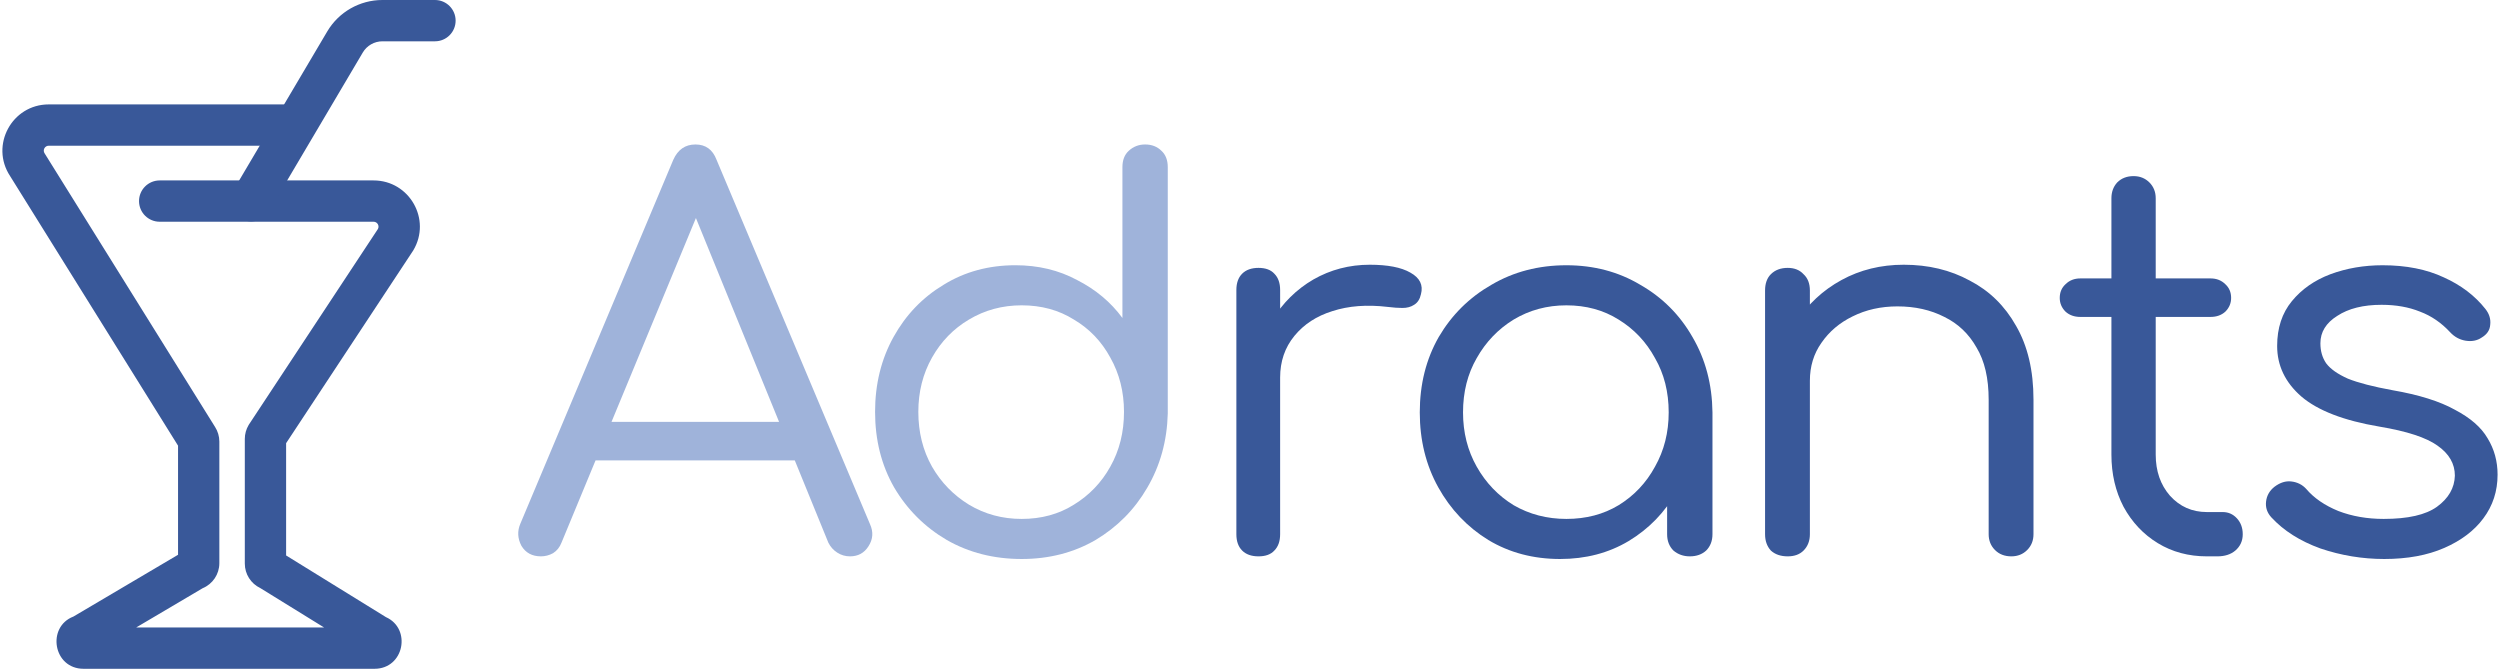 <svg xmlns="http://www.w3.org/2000/svg" width="157" height="42" viewBox="0 0 157 42" fill="none"><path fill-rule="evenodd" clip-rule="evenodd" d="M0.632 11.054C-0.636 9.126 0.748 6.557 3.06 6.557H18.176C18.893 6.557 19.473 7.138 19.473 7.854C19.473 8.571 18.893 9.151 18.176 9.151H3.06C2.811 9.151 2.665 9.428 2.802 9.632C2.809 9.643 2.817 9.655 2.824 9.667L13.504 26.81C13.677 27.079 13.775 27.399 13.775 27.731V35.369C13.775 36.062 13.355 36.678 12.729 36.939L8.551 39.406H20.353L16.345 36.93C15.757 36.651 15.374 36.055 15.374 35.394V27.563C15.374 27.258 15.457 26.957 15.613 26.694C15.624 26.676 15.634 26.659 15.645 26.643L23.736 14.376C23.841 14.174 23.696 13.925 23.46 13.925H10.028C9.312 13.925 8.731 13.345 8.731 12.628C8.731 11.912 9.312 11.331 10.028 11.331H23.46C25.712 11.331 27.109 13.783 25.956 15.72C25.946 15.737 25.935 15.754 25.924 15.77L17.968 27.832V34.883L24.238 38.756C25.856 39.481 25.382 42 23.518 42H5.251C3.331 42 2.92 39.367 4.611 38.72L11.181 34.84V27.988L0.632 11.054Z" fill="#395899"></path><path fill-rule="evenodd" clip-rule="evenodd" d="M20.55 1.977C21.274 0.752 22.593 0 24.016 0H27.316C28.033 0 28.613 0.581 28.613 1.297C28.613 2.014 28.033 2.594 27.316 2.594H24.016C23.51 2.594 23.041 2.862 22.783 3.298L16.89 13.267C16.525 13.884 15.73 14.088 15.113 13.724C14.496 13.359 14.292 12.564 14.656 11.947L20.55 1.977Z" fill="#395899"></path><path d="M149.728 35.105C148.359 35.105 147.023 34.884 145.721 34.443C144.44 33.979 143.413 33.328 142.64 32.489C142.376 32.202 142.265 31.87 142.309 31.495C142.353 31.12 142.53 30.811 142.839 30.568C143.192 30.303 143.546 30.192 143.899 30.236C144.274 30.281 144.583 30.435 144.826 30.7C145.312 31.274 145.985 31.738 146.847 32.091C147.708 32.422 148.657 32.588 149.695 32.588C151.218 32.588 152.333 32.334 153.04 31.826C153.768 31.296 154.144 30.645 154.166 29.872C154.166 29.122 153.802 28.492 153.073 27.984C152.366 27.477 151.152 27.079 149.43 26.792C147.2 26.417 145.566 25.788 144.528 24.904C143.513 24.021 143.005 22.961 143.005 21.725C143.005 20.599 143.314 19.66 143.932 18.91C144.55 18.159 145.356 17.596 146.35 17.221C147.365 16.845 148.458 16.658 149.629 16.658C151.108 16.658 152.388 16.912 153.47 17.419C154.552 17.905 155.424 18.568 156.087 19.407C156.33 19.716 156.429 20.047 156.385 20.4C156.363 20.731 156.186 20.996 155.855 21.195C155.568 21.394 155.226 21.46 154.828 21.394C154.453 21.328 154.133 21.151 153.868 20.864C153.316 20.268 152.687 19.837 151.98 19.572C151.273 19.285 150.468 19.142 149.562 19.142C148.414 19.142 147.487 19.373 146.78 19.837C146.074 20.279 145.721 20.853 145.721 21.559C145.721 22.045 145.842 22.465 146.085 22.818C146.35 23.171 146.802 23.491 147.443 23.778C148.105 24.043 149.043 24.286 150.258 24.507C151.914 24.794 153.216 25.202 154.166 25.732C155.137 26.24 155.822 26.836 156.219 27.521C156.639 28.205 156.848 28.967 156.848 29.806C156.848 30.844 156.55 31.76 155.954 32.555C155.38 33.328 154.563 33.946 153.503 34.409C152.444 34.873 151.185 35.105 149.728 35.105Z" fill="#395899"></path><path d="M138.592 34.939C137.444 34.939 136.417 34.663 135.512 34.111C134.606 33.559 133.889 32.797 133.359 31.826C132.851 30.854 132.597 29.761 132.597 28.547V12.451C132.597 12.054 132.719 11.722 132.962 11.457C133.226 11.193 133.569 11.06 133.988 11.06C134.386 11.06 134.717 11.193 134.982 11.457C135.247 11.722 135.379 12.054 135.379 12.451V28.547C135.379 29.585 135.677 30.446 136.273 31.13C136.892 31.815 137.664 32.157 138.592 32.157H139.585C139.939 32.157 140.237 32.289 140.48 32.554C140.722 32.819 140.844 33.15 140.844 33.548C140.844 33.967 140.689 34.309 140.38 34.575C140.093 34.817 139.718 34.939 139.254 34.939H138.592ZM130.643 19.903C130.268 19.903 129.959 19.792 129.716 19.572C129.473 19.329 129.352 19.042 129.352 18.71C129.352 18.357 129.473 18.07 129.716 17.849C129.959 17.607 130.268 17.485 130.643 17.485H138.824C139.199 17.485 139.508 17.607 139.751 17.849C139.994 18.07 140.115 18.357 140.115 18.71C140.115 19.042 139.994 19.329 139.751 19.572C139.508 19.792 139.199 19.903 138.824 19.903H130.643Z" fill="#395899"></path><path d="M126.312 34.939C125.893 34.939 125.55 34.807 125.286 34.542C125.021 34.277 124.888 33.946 124.888 33.548V25.103C124.888 23.756 124.634 22.663 124.126 21.824C123.641 20.963 122.967 20.323 122.106 19.903C121.245 19.462 120.263 19.241 119.159 19.241C118.121 19.241 117.182 19.451 116.343 19.87C115.527 20.268 114.875 20.82 114.389 21.526C113.904 22.211 113.661 23.005 113.661 23.911H111.74C111.784 22.52 112.148 21.283 112.833 20.201C113.539 19.097 114.478 18.225 115.648 17.585C116.818 16.945 118.121 16.625 119.556 16.625C121.102 16.625 122.481 16.956 123.696 17.618C124.932 18.258 125.904 19.208 126.61 20.466C127.339 21.725 127.703 23.27 127.703 25.103V33.548C127.703 33.946 127.571 34.277 127.306 34.542C127.041 34.807 126.71 34.939 126.312 34.939ZM112.27 34.939C111.828 34.939 111.475 34.818 111.21 34.575C110.967 34.31 110.846 33.968 110.846 33.548V18.247C110.846 17.806 110.967 17.463 111.21 17.221C111.475 16.956 111.828 16.823 112.27 16.823C112.689 16.823 113.021 16.956 113.263 17.221C113.528 17.463 113.661 17.806 113.661 18.247V33.548C113.661 33.968 113.528 34.31 113.263 34.575C113.021 34.818 112.689 34.939 112.27 34.939Z" fill="#395899"></path><path d="M97.972 35.105C96.294 35.105 94.792 34.708 93.468 33.913C92.143 33.096 91.094 31.992 90.321 30.601C89.549 29.21 89.162 27.642 89.162 25.898C89.162 24.131 89.559 22.553 90.354 21.162C91.171 19.771 92.275 18.678 93.666 17.883C95.057 17.066 96.625 16.658 98.369 16.658C100.091 16.658 101.637 17.066 103.006 17.883C104.397 18.678 105.49 19.771 106.285 21.162C107.102 22.553 107.521 24.131 107.543 25.898L106.417 26.461C106.417 28.095 106.042 29.563 105.291 30.866C104.562 32.168 103.558 33.206 102.277 33.979C101.019 34.73 99.584 35.105 97.972 35.105ZM98.369 32.588C99.606 32.588 100.699 32.301 101.648 31.727C102.619 31.131 103.381 30.325 103.933 29.309C104.507 28.294 104.794 27.156 104.794 25.898C104.794 24.617 104.507 23.48 103.933 22.487C103.381 21.471 102.619 20.665 101.648 20.069C100.699 19.473 99.606 19.175 98.369 19.175C97.155 19.175 96.051 19.473 95.057 20.069C94.086 20.665 93.313 21.471 92.739 22.487C92.165 23.48 91.878 24.617 91.878 25.898C91.878 27.156 92.165 28.294 92.739 29.309C93.313 30.325 94.086 31.131 95.057 31.727C96.051 32.301 97.155 32.588 98.369 32.588ZM106.119 34.939C105.722 34.939 105.379 34.818 105.092 34.575C104.827 34.31 104.695 33.968 104.695 33.548V28.084L105.324 25.202L107.543 25.898V33.548C107.543 33.968 107.411 34.31 107.146 34.575C106.881 34.818 106.538 34.939 106.119 34.939Z" fill="#395899"></path><path d="M78.869 23.712C78.913 22.365 79.255 21.162 79.896 20.102C80.558 19.02 81.419 18.17 82.479 17.552C83.561 16.934 84.742 16.625 86.023 16.625C87.149 16.625 87.999 16.79 88.573 17.121C89.169 17.453 89.39 17.905 89.235 18.479C89.169 18.788 89.025 19.009 88.805 19.142C88.606 19.274 88.363 19.34 88.076 19.34C87.811 19.34 87.502 19.318 87.149 19.274C85.846 19.119 84.687 19.208 83.671 19.539C82.678 19.848 81.883 20.367 81.287 21.096C80.691 21.824 80.392 22.696 80.392 23.712H78.869ZM79.034 34.939C78.593 34.939 78.251 34.818 78.008 34.575C77.765 34.332 77.644 33.99 77.644 33.548V18.214C77.644 17.773 77.765 17.43 78.008 17.188C78.251 16.945 78.593 16.823 79.034 16.823C79.476 16.823 79.807 16.945 80.028 17.188C80.271 17.43 80.392 17.773 80.392 18.214V33.548C80.392 33.99 80.271 34.332 80.028 34.575C79.807 34.818 79.476 34.939 79.034 34.939Z" fill="#395899"></path><path d="M64.162 35.105C62.418 35.105 60.85 34.707 59.459 33.912C58.068 33.096 56.964 31.991 56.147 30.601C55.352 29.209 54.955 27.631 54.955 25.864C54.955 24.12 55.342 22.553 56.114 21.162C56.887 19.771 57.936 18.678 59.261 17.883C60.585 17.066 62.087 16.657 63.765 16.657C65.2 16.657 66.492 16.967 67.64 17.585C68.81 18.181 69.759 18.976 70.488 19.969V10.497C70.488 10.056 70.62 9.714 70.885 9.471C71.172 9.206 71.514 9.073 71.912 9.073C72.331 9.073 72.674 9.206 72.939 9.471C73.204 9.714 73.336 10.056 73.336 10.497V25.964C73.292 27.686 72.861 29.243 72.044 30.634C71.25 32.002 70.168 33.096 68.799 33.912C67.43 34.707 65.884 35.105 64.162 35.105ZM64.162 32.588C65.399 32.588 66.492 32.29 67.441 31.693C68.412 31.097 69.174 30.302 69.726 29.309C70.3 28.293 70.587 27.145 70.587 25.864C70.587 24.606 70.3 23.469 69.726 22.453C69.174 21.438 68.412 20.643 67.441 20.069C66.492 19.473 65.399 19.174 64.162 19.174C62.948 19.174 61.844 19.473 60.85 20.069C59.879 20.643 59.106 21.438 58.532 22.453C57.958 23.469 57.671 24.606 57.671 25.864C57.671 27.145 57.958 28.293 58.532 29.309C59.106 30.302 59.879 31.097 60.85 31.693C61.844 32.29 62.948 32.588 64.162 32.588Z" fill="#9FB3DA"></path><path d="M33.971 34.939C33.419 34.939 33.01 34.718 32.745 34.277C32.502 33.813 32.48 33.349 32.679 32.886L42.283 10.034C42.571 9.393 43.034 9.073 43.675 9.073C44.315 9.073 44.756 9.393 44.999 10.034L54.637 32.919C54.858 33.405 54.825 33.868 54.538 34.31C54.273 34.729 53.886 34.939 53.378 34.939C53.091 34.939 52.826 34.862 52.584 34.707C52.341 34.553 52.153 34.343 52.02 34.078L43.211 12.485H44.204L35.262 34.078C35.152 34.365 34.975 34.586 34.732 34.74C34.49 34.873 34.236 34.939 33.971 34.939ZM36.024 28.912L37.117 26.494H50.398L51.524 28.912H36.024Z" fill="#9FB3DA"></path></svg>